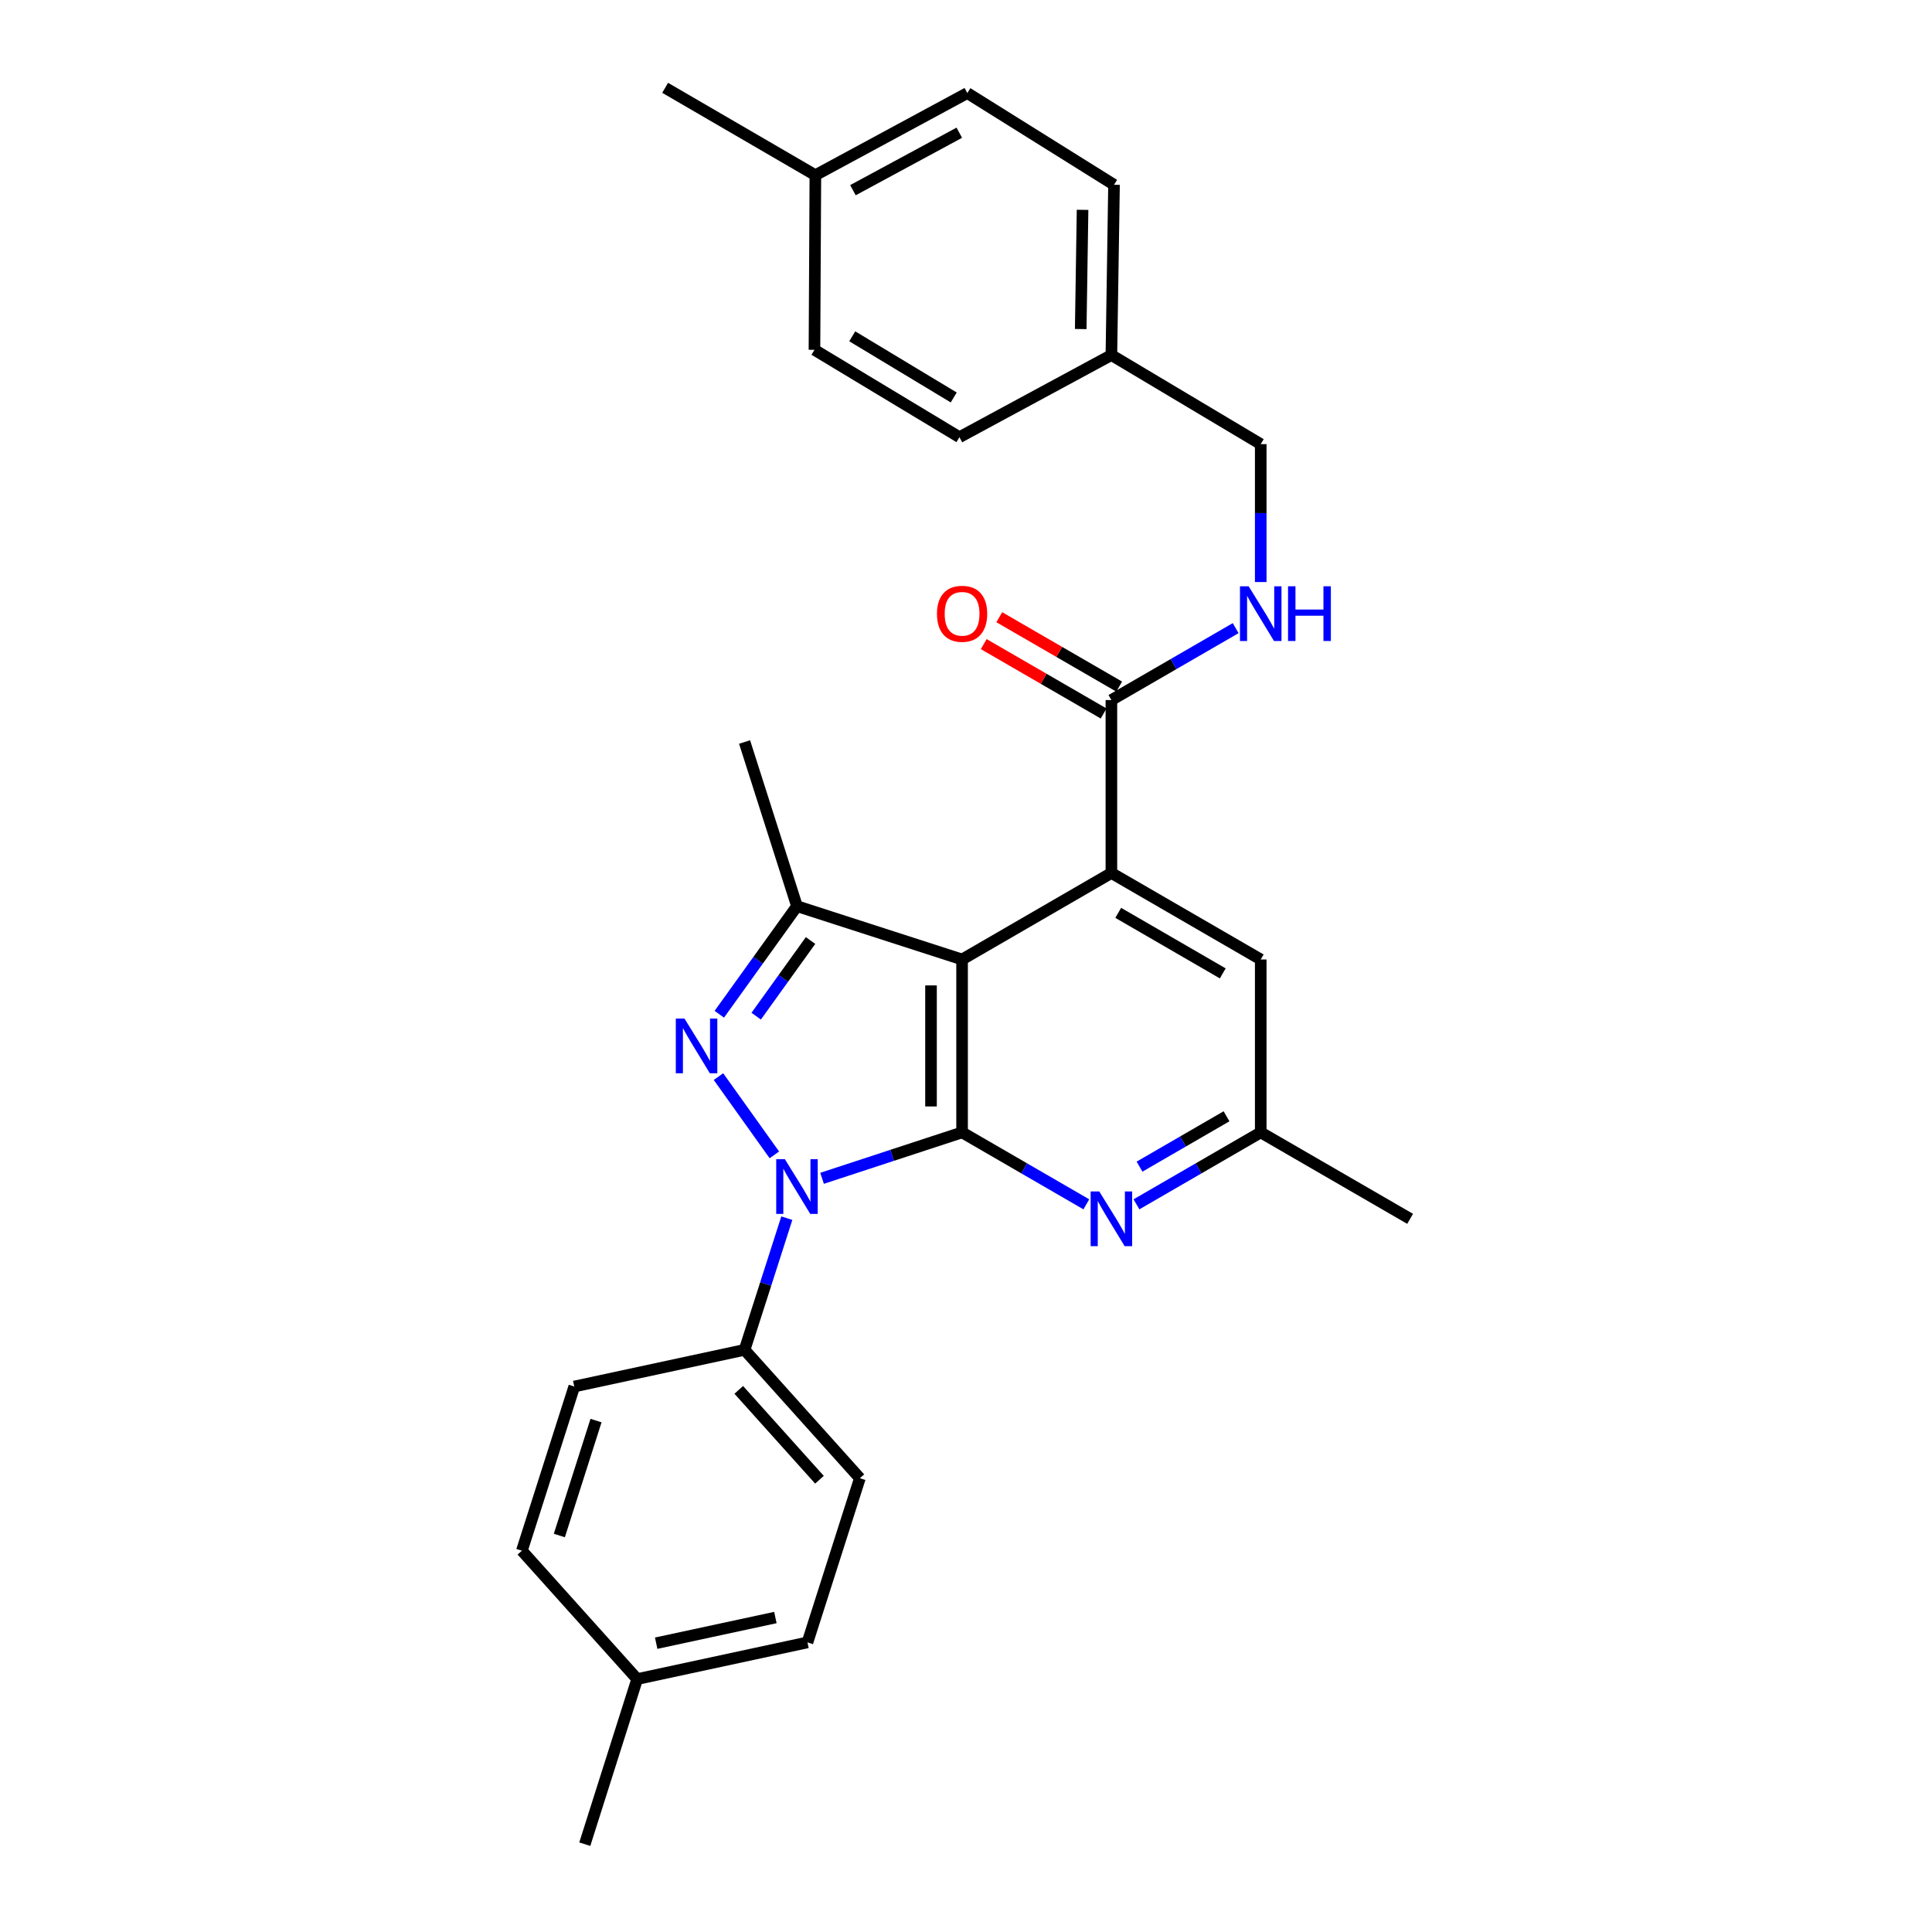 <?xml version='1.0' encoding='iso-8859-1'?>
<svg version='1.1' baseProfile='full'
              xmlns='http://www.w3.org/2000/svg'
                      xmlns:rdkit='http://www.rdkit.org/xml'
                      xmlns:xlink='http://www.w3.org/1999/xlink'
                  xml:space='preserve'
width='1000px' height='1000px' viewBox='0 0 1000 1000'>
<!-- END OF HEADER -->
<rect style='opacity:1.0;fill:#FFFFFF;stroke:none' width='1000' height='1000' x='0' y='0'> </rect>
<path class='bond-0' d='M 497.972,586.122 L 461.736,598.006' style='fill:none;fill-rule:evenodd;stroke:#000000;stroke-width:6px;stroke-linecap:butt;stroke-linejoin:miter;stroke-opacity:1' />
<path class='bond-0' d='M 461.736,598.006 L 425.5,609.89' style='fill:none;fill-rule:evenodd;stroke:#0000FF;stroke-width:6px;stroke-linecap:butt;stroke-linejoin:miter;stroke-opacity:1' />
<path class='bond-1' d='M 497.972,586.122 L 497.972,496.623' style='fill:none;fill-rule:evenodd;stroke:#000000;stroke-width:6px;stroke-linecap:butt;stroke-linejoin:miter;stroke-opacity:1' />
<path class='bond-1' d='M 481.889,572.697 L 481.889,510.048' style='fill:none;fill-rule:evenodd;stroke:#000000;stroke-width:6px;stroke-linecap:butt;stroke-linejoin:miter;stroke-opacity:1' />
<path class='bond-5' d='M 497.972,586.122 L 530.128,604.739' style='fill:none;fill-rule:evenodd;stroke:#000000;stroke-width:6px;stroke-linecap:butt;stroke-linejoin:miter;stroke-opacity:1' />
<path class='bond-5' d='M 530.128,604.739 L 562.285,623.356' style='fill:none;fill-rule:evenodd;stroke:#0000FF;stroke-width:6px;stroke-linecap:butt;stroke-linejoin:miter;stroke-opacity:1' />
<path class='bond-2' d='M 400.804,597.754 L 371.885,557.251' style='fill:none;fill-rule:evenodd;stroke:#0000FF;stroke-width:6px;stroke-linecap:butt;stroke-linejoin:miter;stroke-opacity:1' />
<path class='bond-7' d='M 407.257,630.529 L 396.325,664.606' style='fill:none;fill-rule:evenodd;stroke:#0000FF;stroke-width:6px;stroke-linecap:butt;stroke-linejoin:miter;stroke-opacity:1' />
<path class='bond-7' d='M 396.325,664.606 L 385.394,698.682' style='fill:none;fill-rule:evenodd;stroke:#000000;stroke-width:6px;stroke-linecap:butt;stroke-linejoin:miter;stroke-opacity:1' />
<path class='bond-3' d='M 497.972,496.623 L 412.511,469.032' style='fill:none;fill-rule:evenodd;stroke:#000000;stroke-width:6px;stroke-linecap:butt;stroke-linejoin:miter;stroke-opacity:1' />
<path class='bond-4' d='M 497.972,496.623 L 575.257,451.86' style='fill:none;fill-rule:evenodd;stroke:#000000;stroke-width:6px;stroke-linecap:butt;stroke-linejoin:miter;stroke-opacity:1' />
<path class='bond-28' d='M 372.313,524.972 L 392.412,497.002' style='fill:none;fill-rule:evenodd;stroke:#0000FF;stroke-width:6px;stroke-linecap:butt;stroke-linejoin:miter;stroke-opacity:1' />
<path class='bond-28' d='M 392.412,497.002 L 412.511,469.032' style='fill:none;fill-rule:evenodd;stroke:#000000;stroke-width:6px;stroke-linecap:butt;stroke-linejoin:miter;stroke-opacity:1' />
<path class='bond-28' d='M 391.403,525.966 L 405.472,506.387' style='fill:none;fill-rule:evenodd;stroke:#0000FF;stroke-width:6px;stroke-linecap:butt;stroke-linejoin:miter;stroke-opacity:1' />
<path class='bond-28' d='M 405.472,506.387 L 419.542,486.808' style='fill:none;fill-rule:evenodd;stroke:#000000;stroke-width:6px;stroke-linecap:butt;stroke-linejoin:miter;stroke-opacity:1' />
<path class='bond-16' d='M 412.511,469.032 L 385.394,384.063' style='fill:none;fill-rule:evenodd;stroke:#000000;stroke-width:6px;stroke-linecap:butt;stroke-linejoin:miter;stroke-opacity:1' />
<path class='bond-6' d='M 575.257,451.86 L 575.257,362.343' style='fill:none;fill-rule:evenodd;stroke:#000000;stroke-width:6px;stroke-linecap:butt;stroke-linejoin:miter;stroke-opacity:1' />
<path class='bond-29' d='M 575.257,451.86 L 652.552,496.623' style='fill:none;fill-rule:evenodd;stroke:#000000;stroke-width:6px;stroke-linecap:butt;stroke-linejoin:miter;stroke-opacity:1' />
<path class='bond-29' d='M 578.792,472.491 L 632.898,503.825' style='fill:none;fill-rule:evenodd;stroke:#000000;stroke-width:6px;stroke-linecap:butt;stroke-linejoin:miter;stroke-opacity:1' />
<path class='bond-10' d='M 588.23,623.357 L 620.391,604.74' style='fill:none;fill-rule:evenodd;stroke:#0000FF;stroke-width:6px;stroke-linecap:butt;stroke-linejoin:miter;stroke-opacity:1' />
<path class='bond-10' d='M 620.391,604.74 L 652.552,586.122' style='fill:none;fill-rule:evenodd;stroke:#000000;stroke-width:6px;stroke-linecap:butt;stroke-linejoin:miter;stroke-opacity:1' />
<path class='bond-10' d='M 589.821,603.853 L 612.333,590.821' style='fill:none;fill-rule:evenodd;stroke:#0000FF;stroke-width:6px;stroke-linecap:butt;stroke-linejoin:miter;stroke-opacity:1' />
<path class='bond-10' d='M 612.333,590.821 L 634.846,577.789' style='fill:none;fill-rule:evenodd;stroke:#000000;stroke-width:6px;stroke-linecap:butt;stroke-linejoin:miter;stroke-opacity:1' />
<path class='bond-8' d='M 575.257,362.343 L 607.418,343.732' style='fill:none;fill-rule:evenodd;stroke:#000000;stroke-width:6px;stroke-linecap:butt;stroke-linejoin:miter;stroke-opacity:1' />
<path class='bond-8' d='M 607.418,343.732 L 639.579,325.122' style='fill:none;fill-rule:evenodd;stroke:#0000FF;stroke-width:6px;stroke-linecap:butt;stroke-linejoin:miter;stroke-opacity:1' />
<path class='bond-11' d='M 579.285,355.383 L 548.259,337.427' style='fill:none;fill-rule:evenodd;stroke:#000000;stroke-width:6px;stroke-linecap:butt;stroke-linejoin:miter;stroke-opacity:1' />
<path class='bond-11' d='M 548.259,337.427 L 517.232,319.471' style='fill:none;fill-rule:evenodd;stroke:#FF0000;stroke-width:6px;stroke-linecap:butt;stroke-linejoin:miter;stroke-opacity:1' />
<path class='bond-11' d='M 571.229,369.302 L 540.203,351.346' style='fill:none;fill-rule:evenodd;stroke:#000000;stroke-width:6px;stroke-linecap:butt;stroke-linejoin:miter;stroke-opacity:1' />
<path class='bond-11' d='M 540.203,351.346 L 509.176,333.391' style='fill:none;fill-rule:evenodd;stroke:#FF0000;stroke-width:6px;stroke-linecap:butt;stroke-linejoin:miter;stroke-opacity:1' />
<path class='bond-12' d='M 385.394,698.682 L 445.069,765.129' style='fill:none;fill-rule:evenodd;stroke:#000000;stroke-width:6px;stroke-linecap:butt;stroke-linejoin:miter;stroke-opacity:1' />
<path class='bond-12' d='M 382.38,719.395 L 424.153,765.908' style='fill:none;fill-rule:evenodd;stroke:#000000;stroke-width:6px;stroke-linecap:butt;stroke-linejoin:miter;stroke-opacity:1' />
<path class='bond-13' d='M 385.394,698.682 L 297.244,717.659' style='fill:none;fill-rule:evenodd;stroke:#000000;stroke-width:6px;stroke-linecap:butt;stroke-linejoin:miter;stroke-opacity:1' />
<path class='bond-14' d='M 652.552,301.262 L 652.552,265.574' style='fill:none;fill-rule:evenodd;stroke:#0000FF;stroke-width:6px;stroke-linecap:butt;stroke-linejoin:miter;stroke-opacity:1' />
<path class='bond-14' d='M 652.552,265.574 L 652.552,229.885' style='fill:none;fill-rule:evenodd;stroke:#000000;stroke-width:6px;stroke-linecap:butt;stroke-linejoin:miter;stroke-opacity:1' />
<path class='bond-9' d='M 652.552,496.623 L 652.552,586.122' style='fill:none;fill-rule:evenodd;stroke:#000000;stroke-width:6px;stroke-linecap:butt;stroke-linejoin:miter;stroke-opacity:1' />
<path class='bond-25' d='M 652.552,586.122 L 729.873,630.867' style='fill:none;fill-rule:evenodd;stroke:#000000;stroke-width:6px;stroke-linecap:butt;stroke-linejoin:miter;stroke-opacity:1' />
<path class='bond-18' d='M 445.069,765.129 L 417.943,850.107' style='fill:none;fill-rule:evenodd;stroke:#000000;stroke-width:6px;stroke-linecap:butt;stroke-linejoin:miter;stroke-opacity:1' />
<path class='bond-17' d='M 297.244,717.659 L 270.127,802.637' style='fill:none;fill-rule:evenodd;stroke:#000000;stroke-width:6px;stroke-linecap:butt;stroke-linejoin:miter;stroke-opacity:1' />
<path class='bond-17' d='M 308.498,735.295 L 289.516,794.78' style='fill:none;fill-rule:evenodd;stroke:#000000;stroke-width:6px;stroke-linecap:butt;stroke-linejoin:miter;stroke-opacity:1' />
<path class='bond-15' d='M 652.552,229.885 L 575.257,183.782' style='fill:none;fill-rule:evenodd;stroke:#000000;stroke-width:6px;stroke-linecap:butt;stroke-linejoin:miter;stroke-opacity:1' />
<path class='bond-21' d='M 575.257,183.782 L 496.605,226.285' style='fill:none;fill-rule:evenodd;stroke:#000000;stroke-width:6px;stroke-linecap:butt;stroke-linejoin:miter;stroke-opacity:1' />
<path class='bond-22' d='M 575.257,183.782 L 576.615,95.641' style='fill:none;fill-rule:evenodd;stroke:#000000;stroke-width:6px;stroke-linecap:butt;stroke-linejoin:miter;stroke-opacity:1' />
<path class='bond-22' d='M 559.38,170.313 L 560.331,108.614' style='fill:none;fill-rule:evenodd;stroke:#000000;stroke-width:6px;stroke-linecap:butt;stroke-linejoin:miter;stroke-opacity:1' />
<path class='bond-19' d='M 270.127,802.637 L 329.802,869.085' style='fill:none;fill-rule:evenodd;stroke:#000000;stroke-width:6px;stroke-linecap:butt;stroke-linejoin:miter;stroke-opacity:1' />
<path class='bond-30' d='M 417.943,850.107 L 329.802,869.085' style='fill:none;fill-rule:evenodd;stroke:#000000;stroke-width:6px;stroke-linecap:butt;stroke-linejoin:miter;stroke-opacity:1' />
<path class='bond-30' d='M 401.337,837.232 L 339.638,850.516' style='fill:none;fill-rule:evenodd;stroke:#000000;stroke-width:6px;stroke-linecap:butt;stroke-linejoin:miter;stroke-opacity:1' />
<path class='bond-26' d='M 329.802,869.085 L 302.685,954.545' style='fill:none;fill-rule:evenodd;stroke:#000000;stroke-width:6px;stroke-linecap:butt;stroke-linejoin:miter;stroke-opacity:1' />
<path class='bond-20' d='M 422.036,90.673 L 500.679,48.171' style='fill:none;fill-rule:evenodd;stroke:#000000;stroke-width:6px;stroke-linecap:butt;stroke-linejoin:miter;stroke-opacity:1' />
<path class='bond-20' d='M 441.479,98.446 L 496.529,68.695' style='fill:none;fill-rule:evenodd;stroke:#000000;stroke-width:6px;stroke-linecap:butt;stroke-linejoin:miter;stroke-opacity:1' />
<path class='bond-27' d='M 422.036,90.673 L 344.277,45.455' style='fill:none;fill-rule:evenodd;stroke:#000000;stroke-width:6px;stroke-linecap:butt;stroke-linejoin:miter;stroke-opacity:1' />
<path class='bond-31' d='M 422.036,90.673 L 421.562,181.066' style='fill:none;fill-rule:evenodd;stroke:#000000;stroke-width:6px;stroke-linecap:butt;stroke-linejoin:miter;stroke-opacity:1' />
<path class='bond-23' d='M 496.605,226.285 L 421.562,181.066' style='fill:none;fill-rule:evenodd;stroke:#000000;stroke-width:6px;stroke-linecap:butt;stroke-linejoin:miter;stroke-opacity:1' />
<path class='bond-23' d='M 493.649,205.727 L 441.119,174.074' style='fill:none;fill-rule:evenodd;stroke:#000000;stroke-width:6px;stroke-linecap:butt;stroke-linejoin:miter;stroke-opacity:1' />
<path class='bond-24' d='M 576.615,95.641 L 500.679,48.171' style='fill:none;fill-rule:evenodd;stroke:#000000;stroke-width:6px;stroke-linecap:butt;stroke-linejoin:miter;stroke-opacity:1' />
<path  class='atom-1' d='M 406.251 599.99
L 415.531 614.99
Q 416.451 616.47, 417.931 619.15
Q 419.411 621.83, 419.491 621.99
L 419.491 599.99
L 423.251 599.99
L 423.251 628.31
L 419.371 628.31
L 409.411 611.91
Q 408.251 609.99, 407.011 607.79
Q 405.811 605.59, 405.451 604.91
L 405.451 628.31
L 401.771 628.31
L 401.771 599.99
L 406.251 599.99
' fill='#0000FF'/>
<path  class='atom-3' d='M 354.278 527.199
L 363.558 542.199
Q 364.478 543.679, 365.958 546.359
Q 367.438 549.039, 367.518 549.199
L 367.518 527.199
L 371.278 527.199
L 371.278 555.519
L 367.398 555.519
L 357.438 539.119
Q 356.278 537.199, 355.038 534.999
Q 353.838 532.799, 353.478 532.119
L 353.478 555.519
L 349.798 555.519
L 349.798 527.199
L 354.278 527.199
' fill='#0000FF'/>
<path  class='atom-6' d='M 568.997 616.707
L 578.277 631.707
Q 579.197 633.187, 580.677 635.867
Q 582.157 638.547, 582.237 638.707
L 582.237 616.707
L 585.997 616.707
L 585.997 645.027
L 582.117 645.027
L 572.157 628.627
Q 570.997 626.707, 569.757 624.507
Q 568.557 622.307, 568.197 621.627
L 568.197 645.027
L 564.517 645.027
L 564.517 616.707
L 568.997 616.707
' fill='#0000FF'/>
<path  class='atom-9' d='M 646.292 303.455
L 655.572 318.455
Q 656.492 319.935, 657.972 322.615
Q 659.452 325.295, 659.532 325.455
L 659.532 303.455
L 663.292 303.455
L 663.292 331.775
L 659.412 331.775
L 649.452 315.375
Q 648.292 313.455, 647.052 311.255
Q 645.852 309.055, 645.492 308.375
L 645.492 331.775
L 641.812 331.775
L 641.812 303.455
L 646.292 303.455
' fill='#0000FF'/>
<path  class='atom-9' d='M 666.692 303.455
L 670.532 303.455
L 670.532 315.495
L 685.012 315.495
L 685.012 303.455
L 688.852 303.455
L 688.852 331.775
L 685.012 331.775
L 685.012 318.695
L 670.532 318.695
L 670.532 331.775
L 666.692 331.775
L 666.692 303.455
' fill='#0000FF'/>
<path  class='atom-12' d='M 484.972 317.695
Q 484.972 310.895, 488.332 307.095
Q 491.692 303.295, 497.972 303.295
Q 504.252 303.295, 507.612 307.095
Q 510.972 310.895, 510.972 317.695
Q 510.972 324.575, 507.572 328.495
Q 504.172 332.375, 497.972 332.375
Q 491.732 332.375, 488.332 328.495
Q 484.972 324.615, 484.972 317.695
M 497.972 329.175
Q 502.292 329.175, 504.612 326.295
Q 506.972 323.375, 506.972 317.695
Q 506.972 312.135, 504.612 309.335
Q 502.292 306.495, 497.972 306.495
Q 493.652 306.495, 491.292 309.295
Q 488.972 312.095, 488.972 317.695
Q 488.972 323.415, 491.292 326.295
Q 493.652 329.175, 497.972 329.175
' fill='#FF0000'/>
</svg>
